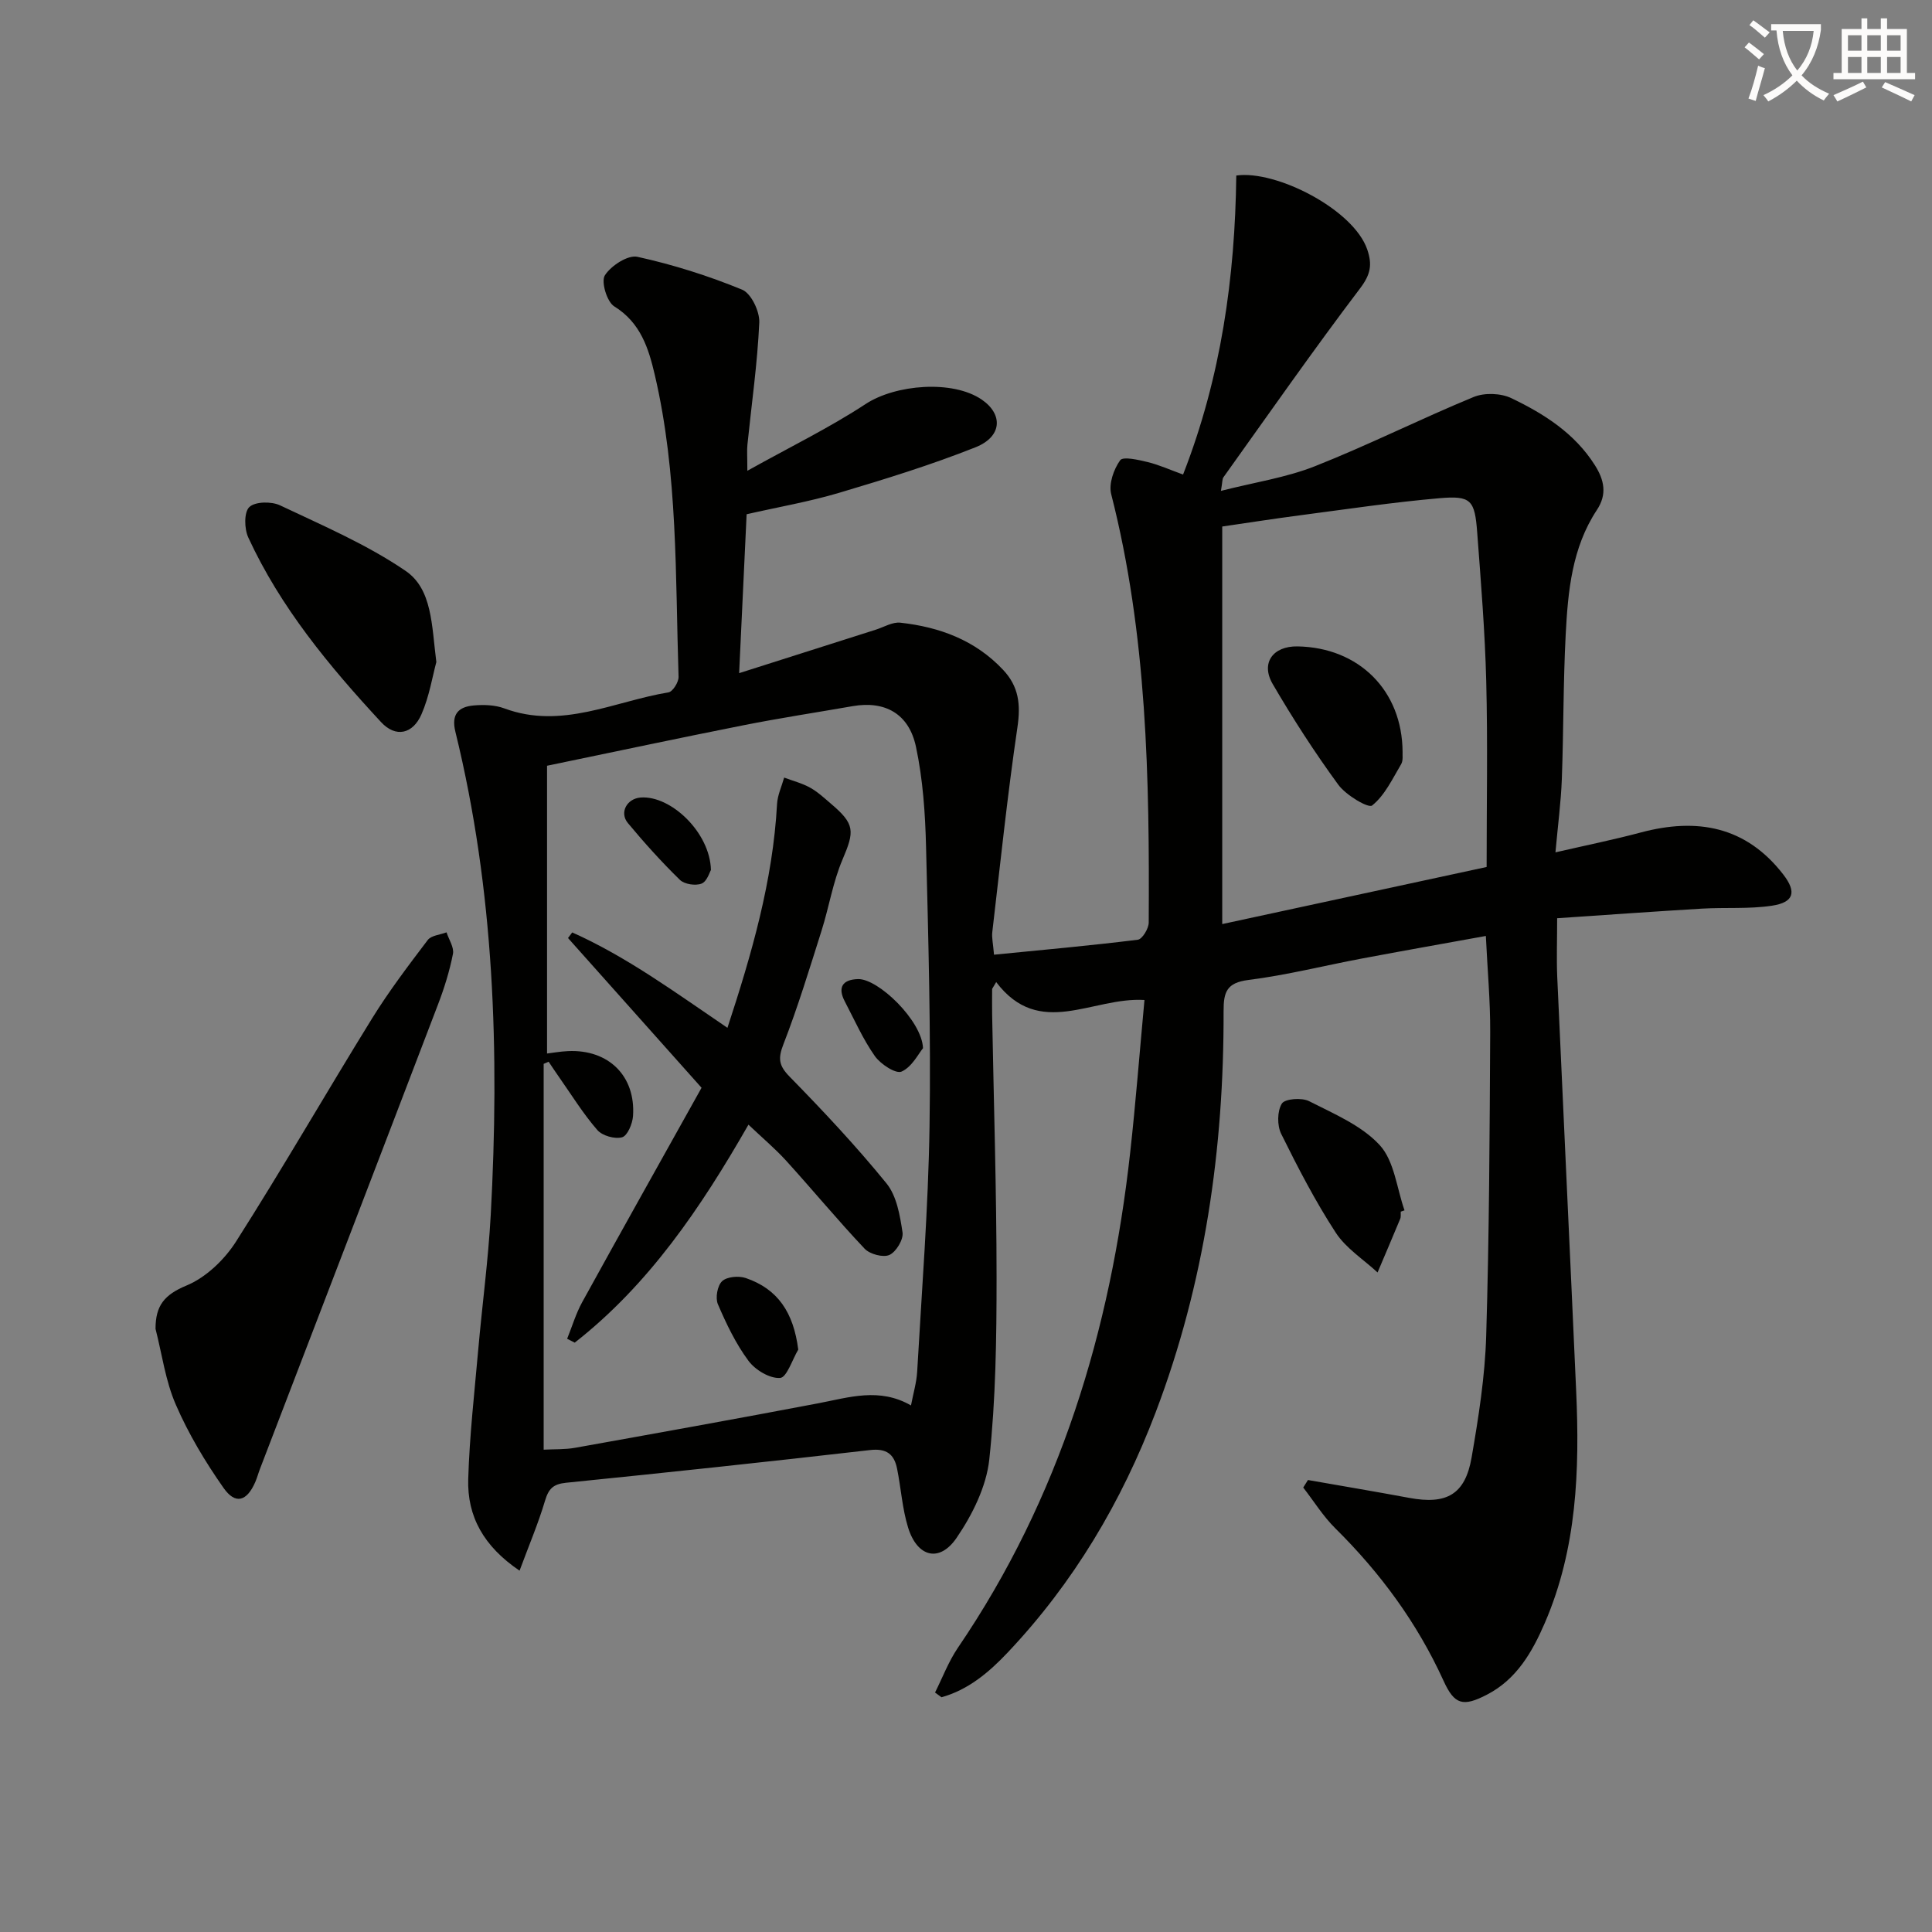 <svg enable-background="new 0 0 400 400" viewBox="0 0 400 400" xmlns="http://www.w3.org/2000/svg"><rect x="0" y="0" width="400" height="400" fill="#808080" stroke="none"/><path d="m362.1 8.8c1.1.8 2.1 1.6 3.1 2.4l-1 1.1c-1.3-1.1-2.3-2-3-2.5zm1.9 4.8c.5.2.9.4 1.4.5-.6 2.3-1.3 4.5-1.9 6.8l-1.5-.5c.8-2.1 1.4-4.3 2-6.8zm-1-9.4c1.3.9 2.4 1.8 3.4 2.5l-1 1.1c-1.4-1.2-2.4-2.1-3.2-2.6zm3.7 2.2v-1.4h10.3v1.2c-.5 3.6-1.8 6.8-4 9.4 1.5 1.6 3.4 2.8 5.7 3.8-.3.4-.7.8-1.1 1.4-2.3-1.1-4.1-2.5-5.6-4.1-1.6 1.6-3.6 3.1-5.9 4.3-.3-.5-.7-.9-1-1.3 2.4-1.1 4.4-2.5 6-4.1-1.9-2.5-3-5.6-3.3-9.3h-1.1zm8.8 0h-6.4c.3 3.3 1.3 6 3 8.2 2-2.3 3.1-5.1 3.4-8.2z" fill="#fcfbfa"/><path d="m385.3 3.8h1.3v2.2h2.8v-2.2h1.3v2.2h4.1v9.1h1.7v1.3h-16.9v-1.3h1.7v-9.1h4.1v-2.2zm.4 13.1.7 1.2c-1.8.9-3.8 1.9-6 2.9-.2-.4-.5-.8-.8-1.3 2.3-1 4.3-1.9 6.1-2.8zm-3.1-6.4h2.8v-3.2h-2.8zm0 4.6h2.8v-3.3h-2.8zm4-4.6h2.8v-3.2h-2.8zm0 4.6h2.8v-3.3h-2.8zm3.7 1.9c2.1.9 4.1 1.8 6.1 2.7l-.7 1.3c-2.2-1.1-4.2-2-6.1-2.9zm3.2-9.7h-2.8v3.2h2.8zm-2.8 7.8h2.8v-3.3h-2.8z" fill="#fcfbfa"/><g fill="#010100"><path d="m270.8 306.42c6.99 1.23 13.99 2.4 20.97 3.7 7.73 1.44 11.58-.69 12.91-8.37 1.44-8.32 2.77-16.76 3.02-25.18.63-20.96.72-41.94.83-62.92.03-6.44-.57-12.89-.9-19.87-8.78 1.59-17.25 3.09-25.7 4.68-7.82 1.47-15.58 3.44-23.45 4.43-4.52.57-5.16 2.5-5.15 6.45.08 28.48-3.89 56.3-14.06 83.06-7.05 18.56-17.01 35.34-30.7 49.8-3.86 4.08-8.14 7.67-13.64 9.2-.45-.33-.89-.65-1.34-.98 1.56-3.11 2.8-6.43 4.74-9.28 21.09-30.98 31.58-65.64 35.66-102.5 1.15-10.34 1.95-20.73 2.96-31.6-10.82-.68-21.7 8.16-30.7-3.71-.28.47-.56.94-.84 1.41 0 1.76-.03 3.52 0 5.28.33 18.14.91 36.29.92 54.43 0 12.59-.17 25.24-1.51 37.73-.61 5.62-3.51 11.45-6.77 16.22-3.55 5.19-8.15 3.99-10.04-2.14-1.21-3.92-1.46-8.13-2.28-12.19-.6-2.99-2.18-4.25-5.61-3.85-20.96 2.41-41.94 4.65-62.93 6.77-2.65.27-3.6 1.23-4.34 3.69-1.39 4.69-3.32 9.22-5.28 14.51-7.43-5.03-10.86-11.23-10.63-18.97.27-8.96 1.29-17.91 2.08-26.85.82-9.27 2.07-18.51 2.58-27.8 1.83-33.66.77-67.14-7.32-100.08-.89-3.62.64-5.14 3.76-5.43 2.1-.19 4.44-.12 6.39.61 11.89 4.41 22.74-1.48 33.97-3.32.88-.15 2.12-2.12 2.09-3.21-.68-20.91-.11-41.94-4.92-62.51-1.28-5.47-2.92-10.82-8.4-14.2-1.52-.94-2.76-5.12-1.94-6.42 1.27-2 4.76-4.27 6.74-3.84 7.39 1.62 14.69 3.93 21.68 6.8 1.87.77 3.66 4.52 3.55 6.81-.38 8.43-1.59 16.83-2.45 25.24-.13 1.24-.02 2.5-.02 5.45 8.82-4.92 16.99-8.9 24.52-13.84 6.15-4.03 18-5.04 24.05-.87 4.41 3.05 4.18 7.65-1.32 9.84-9.23 3.67-18.77 6.61-28.31 9.45-6.17 1.83-12.56 2.93-19.09 4.42-.5 10.64-.99 21.07-1.55 32.9 9.91-3.15 19.1-6.08 28.29-9 1.69-.54 3.46-1.63 5.09-1.45 8.11.9 15.47 3.6 21.26 9.75 3.28 3.48 3.67 7.2 2.98 11.89-2.08 14.1-3.55 28.29-5.21 42.45-.13 1.11.16 2.26.36 4.65 10.12-1 19.96-1.88 29.77-3.1.92-.11 2.26-2.31 2.26-3.55.17-29.8-.32-59.55-7.77-88.71-.54-2.12.52-5.14 1.86-7.01.6-.83 3.8-.08 5.71.38 2.37.58 4.63 1.61 7.31 2.58 7.9-20.21 10.76-40.92 11.02-61.91 8.26-1.17 24.3 7.04 27.12 15.33 1.06 3.13.69 5.15-1.47 8.01-9.73 12.83-18.95 26.05-28.32 39.15-.25.35-.18.92-.51 2.8 6.94-1.77 13.49-2.74 19.48-5.11 11.1-4.39 21.81-9.78 32.85-14.33 2.24-.92 5.63-.8 7.81.25 6.76 3.24 13.1 7.26 17.28 13.87 1.94 3.06 2.58 6.01.42 9.27-5.17 7.82-5.99 16.82-6.46 25.79-.52 9.97-.43 19.96-.8 29.94-.18 4.78-.82 9.55-1.32 15.16 6.26-1.44 12.02-2.61 17.69-4.12 11.65-3.1 21.76-1.28 29.48 8.71 2.8 3.62 2.22 5.77-2.37 6.46-4.73.71-9.62.32-14.43.6-9.91.59-19.82 1.3-30.02 1.99 0 4.64-.14 8.41.02 12.16 1.28 28.58 2.65 57.16 3.92 85.74.73 16.38.16 32.62-6.49 48-2.61 6.03-5.83 11.67-11.98 14.85-4.96 2.57-6.73 2.1-8.99-2.87-5.45-11.97-13.07-22.33-22.4-31.56-2.53-2.5-4.45-5.62-6.65-8.45.33-.53.66-1.05.98-1.56zm-157.21-86.6c-.34.15-.69.3-1.03.44v79.88c2.29-.12 4.44-.02 6.51-.39 16.81-3.01 33.61-6.03 50.38-9.22 6.35-1.21 12.61-3.31 19.16.45.47-2.49 1.15-4.72 1.28-6.98.96-16.91 2.3-33.83 2.56-50.76.3-19.29-.24-38.6-.72-57.89-.17-6.94-.65-13.98-2.09-20.74-1.47-6.91-6.48-9.56-13.1-8.41-7.51 1.31-15.06 2.46-22.53 3.94-13.29 2.63-26.54 5.46-40.75 8.4v59.58c1.11-.13 2.73-.43 4.36-.5 8.37-.38 14.01 5.15 13.44 13.45-.11 1.59-1.15 4.08-2.26 4.39-1.5.42-4.1-.31-5.13-1.5-2.92-3.36-5.29-7.2-7.86-10.87-.76-1.06-1.48-2.18-2.22-3.27zm194.2-40.32c0-13.12.24-25.77-.08-38.4-.26-10.29-1.1-20.57-1.87-30.84-.5-6.75-1.28-7.68-7.83-7.11-9.58.83-19.11 2.26-28.65 3.51-5.68.74-11.34 1.63-16.31 2.35v82.31c18.77-4.05 36.54-7.88 54.74-11.82z"/><path d="m32.2 275.12c0-4.8 1.8-7.05 6.42-8.97 4.01-1.66 7.84-5.33 10.23-9.07 9.7-15.23 18.71-30.9 28.21-46.27 3.48-5.62 7.5-10.92 11.5-16.19.73-.96 2.57-1.08 3.89-1.59.48 1.5 1.59 3.11 1.33 4.46-.7 3.55-1.79 7.07-3.09 10.46-12.24 32.06-24.56 64.09-36.85 96.13-.36.93-.61 1.9-1.01 2.81-1.74 3.96-4.1 4.67-6.56 1.15-3.78-5.39-7.24-11.16-9.85-17.18-2.16-4.93-2.87-10.47-4.22-15.74z"/><path d="m90.34 137.07c-.8 2.94-1.45 7.08-3.07 10.8-1.8 4.14-5.35 4.9-8.37 1.64-10.74-11.59-20.82-23.74-27.5-38.24-.83-1.8-.9-5.23.22-6.29 1.2-1.15 4.59-1.2 6.37-.35 8.83 4.18 17.93 8.08 25.95 13.54 5.58 3.78 5.42 11.29 6.4 18.9z"/><path d="m290.01 250.86c-.03.5.07 1.05-.11 1.48-1.54 3.71-3.12 7.41-4.69 11.11-2.94-2.72-6.55-5-8.67-8.26-4.24-6.51-7.83-13.46-11.28-20.43-.86-1.74-.84-4.7.13-6.27.62-1.01 4.12-1.28 5.63-.51 5.14 2.62 10.88 5.02 14.64 9.11 3.02 3.29 3.52 8.91 5.13 13.5-.26.09-.52.18-.78.27z"/><path d="m150.61 212.8c5.04-15.35 9.4-30.43 10.27-46.33.1-1.85.96-3.65 1.47-5.48 1.8.68 3.71 1.16 5.38 2.09 1.58.88 2.95 2.16 4.34 3.35 4.95 4.2 4.87 5.65 2.36 11.54-1.99 4.67-2.79 9.83-4.33 14.7-2.5 7.89-4.91 15.83-7.9 23.53-1.15 2.95-.97 4.41 1.28 6.71 6.96 7.11 13.79 14.39 20.06 22.1 2.12 2.61 2.79 6.65 3.32 10.15.22 1.47-1.32 4.02-2.71 4.66-1.29.59-4.05-.15-5.13-1.28-5.59-5.91-10.77-12.19-16.24-18.21-2.31-2.54-4.97-4.77-7.82-7.48-9.89 17.27-20.62 33.11-35.97 45.13-.52-.27-1.05-.54-1.57-.8 1.03-2.54 1.81-5.21 3.12-7.59 8.17-14.84 16.47-29.6 24.71-44.38-9.58-10.74-18.61-20.87-27.65-31 .29-.39.58-.78.87-1.16 11.31 5.05 21.3 12.4 32.14 19.75z"/><path d="m165.27 279.42c-1.24 2.08-2.38 5.78-3.76 5.87-2.14.15-5.14-1.65-6.54-3.54-2.63-3.54-4.59-7.65-6.34-11.73-.56-1.3-.1-3.86.88-4.77 1-.93 3.43-1.14 4.88-.65 6.66 2.27 9.9 7.14 10.88 14.82z"/><path d="m191.1 217.02c-.93 1.11-2.28 3.88-4.44 4.84-1.19.53-4.36-1.54-5.54-3.22-2.46-3.5-4.22-7.5-6.22-11.32-1.53-2.93-.43-4.51 2.72-4.61 4.16-.15 13.27 8.6 13.48 14.31z"/><path d="m147.19 180.13c-.27.43-.81 2.37-1.94 2.81-1.24.49-3.55.14-4.48-.77-3.8-3.71-7.37-7.67-10.77-11.76-1.81-2.18-.21-5.07 2.63-5.29 6.26-.48 14.39 7.25 14.56 15.01z"/><path d="m290.39 155.71c-.05.56.16 1.74-.3 2.51-1.8 3.03-3.39 6.46-6.01 8.55-.77.62-5.42-2.14-7-4.3-4.89-6.69-9.41-13.69-13.58-20.85-2.54-4.35.05-7.88 5.14-7.79 12.68.22 21.7 9.11 21.75 21.88z"/></g></svg>
